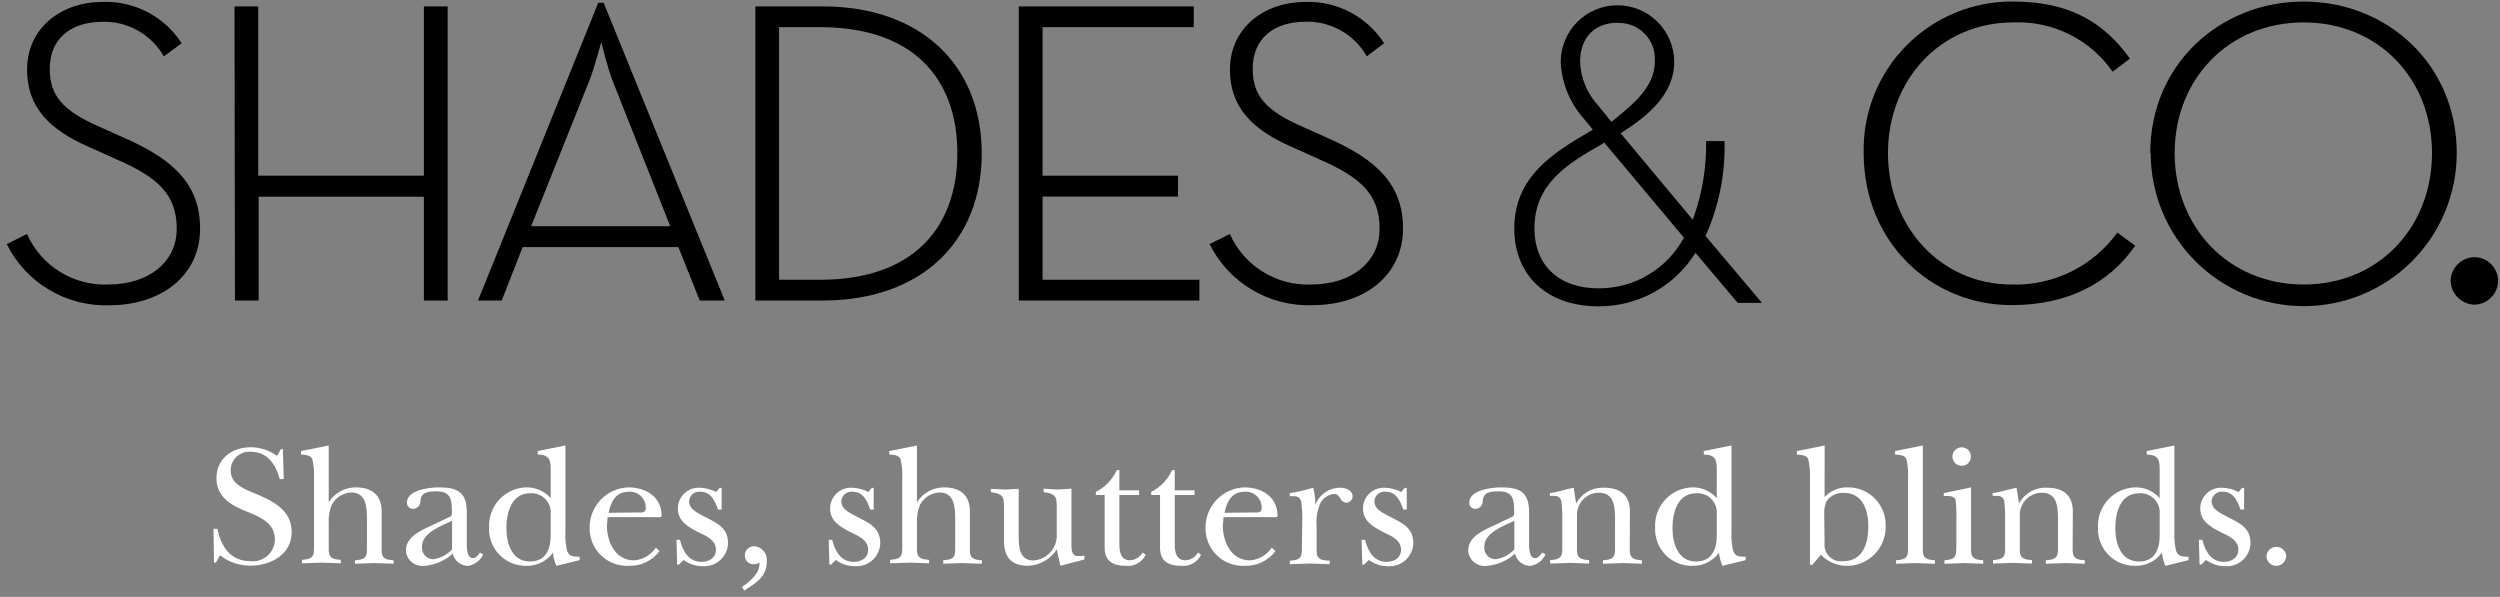 <svg width="289" height="69" viewBox="0 0 289 69" fill="none" xmlns="http://www.w3.org/2000/svg">
<rect x="0" y="0" width="289" height="69" fill="#808080" stroke="none"/>
<g clip-path="url(#clip0_3_2)">
<path d="M184.77 35.41C178.86 35.41 175.05 31.87 175.05 26.41C175.05 20.33 179.72 17.58 183.84 15.16L184.13 14.99L183.13 13.76C181.485 11.947 180.527 9.616 180.42 7.17C180.42 5.43 181.111 3.762 182.341 2.531C183.572 1.301 185.24 0.61 186.98 0.61C188.72 0.61 190.388 1.301 191.619 2.531C192.849 3.762 193.54 5.43 193.54 7.17C193.54 10.94 190.38 13.46 187.62 15.23L187.34 15.4L195.68 25.4L195.85 24.93C196.795 22.197 197.262 19.322 197.23 16.43V16.31H199.36V16.43C199.44 20.165 198.689 23.871 197.16 27.28L203.68 35.01H200.88L196 29.23L195.79 29.54C194.587 31.359 192.949 32.849 191.025 33.874C189.101 34.899 186.95 35.427 184.77 35.41ZM185.23 16.63C181.38 18.84 177.38 21.13 177.38 26.39C177.38 30.67 180.21 33.33 184.77 33.33C186.796 33.347 188.788 32.81 190.531 31.777C192.274 30.744 193.702 29.255 194.66 27.47L185.44 16.47L185.23 16.63ZM187.01 2.63C184.33 2.63 182.66 4.35 182.66 7.13C182.726 9.026 183.476 10.834 184.77 12.22L186.28 14.09L186.51 13.9C188.81 12.04 191.3 10.02 191.3 7.13C191.345 6.545 191.267 5.958 191.069 5.406C190.872 4.854 190.56 4.35 190.154 3.927C189.748 3.504 189.257 3.171 188.713 2.951C188.17 2.731 187.586 2.628 187 2.65L187.01 2.63Z" fill="black"/>
<path d="M0.78 28.22L3.12 27.05C3.922 28.855 5.249 30.376 6.927 31.418C8.605 32.459 10.557 32.972 12.53 32.89C17.13 32.89 20.43 30.34 20.43 26.43C20.43 22.52 18.3 20.52 13.49 18.43L10.13 16.92C5.8 15 3.13 12.45 3.13 8.06C3.13 3.18 7.13 0.22 11.85 0.22C13.659 0.154 15.454 0.56 17.058 1.399C18.662 2.237 20.021 3.478 21 5L18.94 6.52C18.233 5.275 17.2 4.245 15.953 3.541C14.707 2.836 13.292 2.483 11.86 2.52C8.22 2.52 5.75 4.44 5.75 7.95C5.75 11.04 7.26 12.76 11.24 14.54L14.61 16.05C20.18 18.53 23.13 21.41 23.13 26.43C23.13 31.79 18.73 35.29 12.62 35.29C10.176 35.371 7.761 34.747 5.662 33.494C3.562 32.24 1.868 30.41 0.78 28.22Z" fill="black"/>
<path d="M27.11 0.74H29.85V20.31H49V0.74H51.75V34.74H49V22.74H29.9V34.74H27.16L27.11 0.74Z" fill="black"/>
<path d="M69.16 0.32H69.78L83.78 34.74H80.89L78.42 28.56H60.42L58 34.74H55.26L69.16 0.32ZM77.48 26.15L70.81 9.32C70.26 7.95 69.51 4.86 69.51 4.86C69.51 4.86 68.68 7.95 68.13 9.32L61.4 26.15H77.48Z" fill="black"/>
<path d="M87.32 0.74H95.08C106.62 0.74 113.49 7.67 113.49 17.74C113.49 27.81 106.62 34.74 95.08 34.74H87.32V0.74ZM94.81 32.34C105.59 32.34 110.67 26.29 110.67 17.7C110.67 9.11 105.59 3.14 94.81 3.14H90.06V32.34H94.81Z" fill="black"/>
<path d="M117.77 0.74H138V3.14H120.52V20.31H136.18V22.72H120.52V32.34H138.65V34.74H117.77V0.74Z" fill="black"/>
<path d="M139.83 28.22L142.17 27.05C142.973 28.854 144.3 30.375 145.978 31.416C147.655 32.457 149.607 32.971 151.58 32.89C156.18 32.89 159.48 30.34 159.48 26.43C159.48 22.52 157.35 20.52 152.54 18.43L149.18 16.92C144.85 15 142.18 12.45 142.18 8.06C142.18 3.18 146.18 0.22 150.91 0.22C152.709 0.163 154.492 0.573 156.086 1.411C157.679 2.249 159.027 3.485 160 5L158 6.51C157.294 5.266 156.264 4.236 155.018 3.532C153.773 2.827 152.36 2.474 150.93 2.51C147.28 2.51 144.81 4.43 144.81 7.94C144.81 11.03 146.32 12.75 150.3 14.53L153.67 16.04C159.24 18.52 162.19 21.4 162.19 26.42C162.19 31.78 157.79 35.28 151.68 35.28C149.236 35.364 146.819 34.743 144.718 33.491C142.617 32.239 140.92 30.409 139.83 28.22Z" fill="black"/>
<path d="M215.44 17.7C215.386 15.402 215.796 13.117 216.644 10.981C217.492 8.845 218.761 6.901 220.377 5.266C221.992 3.631 223.92 2.338 226.046 1.465C228.172 0.591 230.452 0.154 232.75 0.18C239.07 0.18 243.12 2.45 246.22 6.78L244.22 8.29C242.942 6.449 241.22 4.961 239.213 3.965C237.205 2.968 234.979 2.495 232.74 2.59C224.36 2.59 218.25 9.19 218.25 17.7C218.25 26.21 224.36 32.89 232.54 32.89C234.913 32.967 237.268 32.461 239.398 31.414C241.529 30.368 243.37 28.814 244.76 26.89L246.83 28.4C243.83 32.73 239.06 35.27 232.54 35.27C223.27 35.29 215.44 28 215.44 17.7Z" fill="black"/>
<path d="M248.57 17.7C248.57 7.4 256.68 0.18 266.3 0.18C275.92 0.18 284 7.4 284 17.7C284 22.392 282.136 26.891 278.819 30.209C275.501 33.526 271.002 35.39 266.31 35.39C261.618 35.39 257.119 33.526 253.801 30.209C250.484 26.891 248.62 22.392 248.62 17.7H248.57ZM281.14 17.7C281.14 9.12 274.95 2.59 266.3 2.59C257.65 2.59 251.39 9.12 251.39 17.7C251.39 26.28 257.64 32.89 266.3 32.89C274.96 32.89 281.14 26.29 281.14 17.7Z" fill="black"/>
<path d="M283.29 32.47C283.303 31.747 283.596 31.058 284.107 30.547C284.618 30.036 285.307 29.743 286.03 29.73C286.758 29.73 287.456 30.018 287.971 30.532C288.486 31.046 288.777 31.742 288.78 32.47C288.77 33.196 288.477 33.89 287.963 34.403C287.45 34.917 286.756 35.21 286.03 35.22C285.31 35.195 284.626 34.897 284.117 34.386C283.608 33.876 283.312 33.191 283.29 32.47Z" fill="black"/>
<path d="M24.68 61.14H25.14C25.54 63.14 26.62 64.87 28.92 64.87C29.276 64.912 29.637 64.879 29.98 64.772C30.323 64.666 30.639 64.488 30.909 64.252C31.178 64.015 31.395 63.724 31.546 63.398C31.696 63.073 31.776 62.719 31.78 62.36C31.78 60.54 30.2 59.82 28.78 59.24C26.96 58.54 25.02 57.58 25.02 55.3C25.02 53.02 26.8 51.7 29.02 51.7C30.1 51.712 31.149 52.062 32.02 52.7L32.48 51.92H32.7L32.8 55.38H32.34C31.88 53.72 30.94 52.22 29 52.22C28.705 52.195 28.408 52.231 28.127 52.326C27.847 52.421 27.589 52.573 27.369 52.772C27.15 52.971 26.974 53.212 26.852 53.482C26.73 53.752 26.665 54.044 26.66 54.34C26.66 55.92 28.08 56.46 29.32 56.98C31.4 57.84 33.72 58.88 33.72 61.5C33.72 64.12 31.28 65.39 28.94 65.39C27.67 65.403 26.435 64.979 25.44 64.19L24.96 65.03H24.74L24.68 61.14Z" fill="white"/>
<path d="M38 58.06C38.334 57.535 38.795 57.102 39.34 56.801C39.885 56.5 40.497 56.342 41.12 56.34C43.02 56.34 44.12 57.24 44.12 59.14V62.77C44.12 64.09 43.94 64.69 45.5 64.77V65.17L43.18 65.09L41.04 65.17V64.77C42.54 64.67 42.42 64.19 42.42 62.87V59.87C42.42 58.59 42.3 56.93 40.6 56.93C40.138 56.951 39.689 57.091 39.296 57.336C38.904 57.581 38.581 57.924 38.36 58.33C38.079 59.021 37.956 59.766 38 60.51V62.72C38 64.04 37.84 64.64 39.4 64.72V65.12L37.2 65.04L34.9 65.12V64.72C36.4 64.62 36.3 64.14 36.3 62.82V55.2C36.337 54.481 36.269 53.76 36.1 53.06C35.86 52.56 35.26 52.6 34.8 52.54V52.14L38 51.5V58.06Z" fill="white"/>
<path d="M52.08 59.7C52.28 59.6 52.24 59.34 52.24 59.12C52.24 57.76 52.12 56.8 50.48 56.8C49.48 56.8 48.66 56.88 48.6 57.94C48.606 58.161 48.526 58.377 48.377 58.541C48.228 58.705 48.021 58.805 47.8 58.82C47.702 58.828 47.602 58.816 47.509 58.783C47.415 58.751 47.33 58.699 47.258 58.631C47.186 58.563 47.13 58.48 47.092 58.389C47.055 58.297 47.037 58.199 47.04 58.1C47.04 56.62 49.7 56.34 50.72 56.34C52.94 56.34 53.96 56.92 53.96 59.22V62.52C53.96 63.02 53.88 64.52 54.66 64.52C55.06 64.52 55.26 64.16 55.48 63.88L55.86 64.08C55.699 64.439 55.45 64.75 55.135 64.984C54.819 65.219 54.45 65.369 54.06 65.42C53.657 65.406 53.27 65.259 52.959 65.002C52.648 64.746 52.43 64.393 52.34 64C51.418 64.836 50.241 65.336 49 65.42C48.746 65.445 48.49 65.418 48.247 65.342C48.004 65.266 47.779 65.141 47.585 64.976C47.391 64.811 47.232 64.608 47.118 64.38C47.004 64.153 46.936 63.904 46.92 63.65C46.92 61.97 48.82 61.25 50.1 60.65L52.08 59.7ZM52.26 60.2C51.06 60.78 48.78 61.56 48.78 63.2C48.764 63.38 48.784 63.562 48.84 63.734C48.897 63.906 48.988 64.065 49.107 64.201C49.227 64.337 49.374 64.447 49.537 64.524C49.701 64.601 49.879 64.644 50.06 64.65C50.904 64.54 51.683 64.136 52.26 63.51V60.2Z" fill="white"/>
<path d="M64.32 65.41C64.103 64.929 63.968 64.415 63.92 63.89C63.564 64.379 63.093 64.773 62.549 65.038C62.005 65.303 61.405 65.431 60.8 65.41C60.224 65.416 59.654 65.305 59.123 65.082C58.592 64.859 58.112 64.53 57.713 64.115C57.314 63.7 57.004 63.208 56.802 62.669C56.601 62.13 56.511 61.555 56.54 60.98C56.511 60.395 56.598 59.809 56.797 59.258C56.995 58.706 57.302 58.2 57.699 57.768C58.095 57.336 58.573 56.988 59.106 56.742C59.638 56.497 60.214 56.361 60.8 56.34C61.338 56.325 61.873 56.429 62.367 56.643C62.861 56.857 63.303 57.177 63.66 57.58V54.42C63.66 53.22 63.6 52.58 62.16 52.54V52.14L65.36 51.5V61.6C65.326 62.303 65.393 63.007 65.56 63.69C65.82 64.39 66.36 64.35 67 64.35V64.75L64.32 65.41ZM63.66 59.02C63.602 58.442 63.32 57.91 62.876 57.537C62.431 57.163 61.859 56.978 61.28 57.02C59.12 57.02 58.54 59.28 58.54 61.02C58.54 62.76 59.12 64.91 61.28 64.91C63.08 64.91 63.66 63.49 63.66 61.91V59.02Z" fill="white"/>
<path d="M76.24 63.71C75.827 64.259 75.288 64.7 74.668 64.996C74.048 65.292 73.366 65.434 72.68 65.41C72.097 65.437 71.514 65.346 70.968 65.141C70.421 64.937 69.921 64.624 69.499 64.221C69.076 63.818 68.74 63.334 68.51 62.798C68.28 62.261 68.161 61.684 68.16 61.1C68.128 59.873 68.583 58.682 69.427 57.79C70.27 56.898 71.433 56.377 72.66 56.34C74.66 56.34 76.48 57.44 76.48 59.6C76.48 59.86 76.18 59.78 75.98 59.78H70.24L70.16 60.78C70.16 62.68 71.16 64.78 73.3 64.78C73.805 64.742 74.295 64.589 74.732 64.332C75.168 64.076 75.541 63.723 75.82 63.3L76.24 63.71ZM73.64 59.24C73.96 59.24 74.64 59.34 74.64 58.84C74.665 58.576 74.633 58.31 74.545 58.06C74.457 57.81 74.316 57.582 74.132 57.392C73.947 57.202 73.724 57.054 73.477 56.959C73.229 56.863 72.964 56.823 72.7 56.84C71.2 56.84 70.6 57.98 70.36 59.28L73.64 59.24Z" fill="white"/>
<path d="M78.48 65.27H78.28L78.2 62.4H78.6C78.92 63.69 79.6 64.95 81.08 64.95C81.96 64.95 82.76 64.51 82.76 63.54C82.76 62.4 81.6 61.94 80.76 61.54C79.6 60.94 78.36 60.28 78.36 58.78C78.36 58.458 78.424 58.139 78.55 57.843C78.676 57.546 78.86 57.278 79.091 57.054C79.322 56.83 79.597 56.655 79.897 56.539C80.198 56.423 80.518 56.369 80.84 56.38C81.518 56.387 82.183 56.559 82.78 56.88L83.18 56.4H83.42V58.9H83C82.64 57.9 82.2 56.84 80.94 56.84C80.783 56.824 80.624 56.839 80.473 56.886C80.322 56.934 80.183 57.011 80.063 57.114C79.943 57.217 79.845 57.343 79.776 57.485C79.707 57.627 79.667 57.782 79.66 57.94C79.66 58.94 80.76 59.34 81.52 59.76C82.9 60.48 84.16 61 84.16 62.81C84.147 63.179 84.061 63.541 83.905 63.876C83.749 64.21 83.527 64.51 83.252 64.756C82.978 65.003 82.656 65.191 82.307 65.31C81.958 65.43 81.588 65.477 81.22 65.45C80.428 65.457 79.655 65.204 79.02 64.73L78.48 65.27Z" fill="white"/>
<path d="M85.78 67.85C86.66 67.23 87.92 66.27 87.78 65.01C87.604 65.151 87.386 65.229 87.16 65.23C87.024 65.238 86.887 65.218 86.759 65.172C86.63 65.125 86.513 65.053 86.414 64.959C86.314 64.865 86.235 64.752 86.181 64.627C86.127 64.502 86.1 64.367 86.1 64.23C86.097 64.085 86.124 63.941 86.178 63.807C86.233 63.673 86.314 63.551 86.417 63.45C86.519 63.348 86.642 63.268 86.777 63.214C86.911 63.161 87.055 63.136 87.2 63.14C87.409 63.156 87.613 63.214 87.799 63.31C87.986 63.407 88.151 63.54 88.285 63.701C88.42 63.862 88.52 64.049 88.581 64.249C88.642 64.45 88.662 64.661 88.64 64.87C88.64 66.73 87.42 67.35 86.04 68.27L85.78 67.85Z" fill="white"/>
<path d="M96.08 65.27H95.88L95.8 62.4H96.2C96.52 63.69 97.2 64.95 98.68 64.95C99.56 64.95 100.36 64.51 100.36 63.54C100.36 62.4 99.2 61.94 98.36 61.54C97.2 60.94 95.96 60.28 95.96 58.78C95.96 58.458 96.024 58.139 96.15 57.843C96.276 57.546 96.46 57.278 96.691 57.054C96.922 56.83 97.197 56.655 97.497 56.539C97.797 56.423 98.118 56.369 98.44 56.38C99.118 56.387 99.783 56.559 100.38 56.88L100.78 56.4H101V58.9H100.6C100.24 57.9 99.8 56.84 98.54 56.84C98.383 56.824 98.224 56.839 98.073 56.886C97.922 56.934 97.783 57.011 97.663 57.114C97.543 57.217 97.445 57.343 97.376 57.485C97.307 57.627 97.267 57.782 97.26 57.94C97.26 58.94 98.36 59.34 99.12 59.76C100.5 60.48 101.76 61 101.76 62.81C101.748 63.179 101.661 63.541 101.505 63.876C101.349 64.21 101.127 64.51 100.852 64.756C100.578 65.003 100.256 65.191 99.907 65.31C99.558 65.43 99.188 65.477 98.82 65.45C98.028 65.457 97.255 65.204 96.62 64.73L96.08 65.27Z" fill="white"/>
<path d="M106 58.06C106.334 57.535 106.795 57.102 107.34 56.801C107.885 56.5 108.497 56.342 109.12 56.34C111.02 56.34 112.12 57.24 112.12 59.14V62.77C112.12 64.09 111.94 64.69 113.5 64.77V65.17L111.18 65.09L109.04 65.17V64.77C110.54 64.67 110.42 64.19 110.42 62.87V59.87C110.42 58.59 110.3 56.93 108.6 56.93C108.138 56.951 107.689 57.091 107.296 57.336C106.904 57.581 106.581 57.924 106.36 58.33C106.079 59.021 105.956 59.766 106 60.51V62.72C106 64.04 105.84 64.64 107.4 64.72V65.12L105.2 65.04L102.9 65.12V64.72C104.4 64.62 104.3 64.14 104.3 62.82V55.2C104.337 54.481 104.269 53.76 104.1 53.06C103.86 52.56 103.26 52.6 102.8 52.54V52.14L106 51.5V58.06Z" fill="white"/>
<path d="M117.76 62C117.76 63.18 117.86 64.79 119.42 64.79C119.797 64.773 120.167 64.682 120.509 64.523C120.851 64.363 121.158 64.137 121.412 63.858C121.667 63.58 121.864 63.254 121.992 62.899C122.12 62.544 122.177 62.167 122.16 61.79V59.11C122.16 57.59 122.28 57.11 120.64 56.89V56.49L122.3 56.59L123.86 56.49V62.93C123.86 63.48 123.86 64.28 124.6 64.28C124.84 64.28 125.1 64.28 125.36 64.22V64.68L122.58 65.4L122.16 63.52C121.798 64.081 121.305 64.546 120.723 64.873C120.141 65.201 119.488 65.382 118.82 65.4C116.82 65.4 116.06 64.3 116.06 62.53V59.11C116.06 57.59 116.18 57.11 114.54 56.89V56.51L116.2 56.59L117.76 56.51V62Z" fill="white"/>
<path d="M126.68 57.22V56.86C127.753 56.324 128.608 55.434 129.1 54.34H129.4V56.68H131.68V57.22H129.4V62.92C129.4 63.83 129.58 64.77 130.64 64.77C130.937 64.756 131.226 64.666 131.478 64.509C131.73 64.351 131.938 64.131 132.08 63.87L132.44 64.13C132.235 64.558 131.901 64.912 131.485 65.142C131.069 65.371 130.592 65.465 130.12 65.41C128.68 65.41 127.7 64.85 127.7 63.35V57.22H126.68Z" fill="white"/>
<path d="M133.08 57.22V56.86C134.153 56.324 135.008 55.434 135.5 54.34H135.8V56.68H138.08V57.22H135.8V62.92C135.8 63.83 135.98 64.77 137.04 64.77C137.337 64.756 137.626 64.666 137.878 64.509C138.13 64.351 138.338 64.131 138.48 63.87L138.84 64.13C138.635 64.558 138.301 64.912 137.885 65.142C137.469 65.371 136.992 65.465 136.52 65.41C135.08 65.41 134.1 64.85 134.1 63.35V57.22H133.08Z" fill="white"/>
<path d="M147.44 63.71C147.027 64.259 146.488 64.7 145.868 64.996C145.248 65.292 144.566 65.434 143.88 65.41C143.297 65.437 142.714 65.346 142.168 65.141C141.621 64.937 141.121 64.624 140.699 64.221C140.276 63.818 139.94 63.334 139.71 62.798C139.48 62.261 139.361 61.684 139.36 61.1C139.328 59.873 139.783 58.682 140.627 57.79C141.47 56.898 142.633 56.377 143.86 56.34C145.86 56.34 147.68 57.44 147.68 59.6C147.68 59.86 147.38 59.78 147.18 59.78H141.44L141.36 60.78C141.36 62.68 142.36 64.78 144.5 64.78C145.005 64.742 145.495 64.589 145.932 64.332C146.368 64.076 146.741 63.723 147.02 63.3L147.44 63.71ZM144.84 59.24C145.16 59.24 145.84 59.34 145.84 58.84C145.865 58.576 145.833 58.31 145.745 58.06C145.657 57.81 145.516 57.582 145.332 57.392C145.147 57.202 144.924 57.054 144.677 56.959C144.429 56.863 144.164 56.823 143.9 56.84C142.4 56.84 141.8 57.98 141.56 59.28L144.84 59.24Z" fill="white"/>
<path d="M150.54 60.42C150.572 59.611 150.532 58.801 150.42 58C150.24 57.28 149.74 57.36 149.1 57.36V57C150.015 56.867 150.918 56.659 151.8 56.38C151.984 57.03 152.065 57.705 152.04 58.38C152.26 57.789 152.656 57.281 153.175 56.923C153.693 56.565 154.31 56.375 154.94 56.38C155.56 56.38 156.36 56.68 156.36 57.38C156.358 57.567 156.284 57.746 156.153 57.88C156.023 58.013 155.847 58.092 155.66 58.1C154.82 58.1 155 57.1 154.22 57.1C153.9 57.134 153.593 57.242 153.322 57.416C153.051 57.589 152.824 57.824 152.66 58.1C152.277 58.953 152.119 59.889 152.2 60.82V62.82C152.2 64.28 152.04 64.76 153.72 64.82V65.22L151.42 65.14L149.1 65.22V64.82C150.6 64.72 150.5 64.24 150.5 62.92L150.54 60.42Z" fill="white"/>
<path d="M157.68 65.27H157.48L157.4 62.4H157.8C158.12 63.69 158.8 64.95 160.28 64.95C161.16 64.95 161.96 64.51 161.96 63.54C161.96 62.4 160.8 61.94 159.96 61.54C158.8 60.94 157.56 60.28 157.56 58.78C157.56 58.458 157.624 58.139 157.75 57.843C157.876 57.546 158.06 57.278 158.291 57.054C158.522 56.83 158.797 56.655 159.097 56.539C159.397 56.423 159.718 56.369 160.04 56.38C160.718 56.387 161.383 56.559 161.98 56.88L162.38 56.4H162.62V58.9H162.22C161.86 57.9 161.42 56.84 160.16 56.84C160.003 56.824 159.844 56.839 159.693 56.886C159.542 56.934 159.403 57.011 159.283 57.114C159.163 57.217 159.065 57.343 158.996 57.485C158.927 57.627 158.887 57.782 158.88 57.94C158.88 58.94 159.98 59.34 160.74 59.76C162.12 60.48 163.38 61 163.38 62.81C163.368 63.179 163.281 63.541 163.125 63.876C162.969 64.21 162.747 64.51 162.472 64.756C162.198 65.003 161.876 65.191 161.527 65.31C161.178 65.43 160.808 65.477 160.44 65.45C159.648 65.457 158.875 65.204 158.24 64.73L157.68 65.27Z" fill="white"/>
<path d="M174.88 59.7C175.08 59.6 175.04 59.34 175.04 59.12C175.04 57.76 174.92 56.8 173.28 56.8C172.28 56.8 171.46 56.88 171.4 57.94C171.406 58.161 171.326 58.377 171.177 58.541C171.028 58.705 170.821 58.805 170.6 58.82C170.501 58.828 170.402 58.816 170.309 58.783C170.215 58.751 170.13 58.699 170.058 58.631C169.986 58.563 169.93 58.48 169.892 58.389C169.855 58.297 169.837 58.199 169.84 58.1C169.84 56.62 172.5 56.34 173.52 56.34C175.74 56.34 176.76 56.92 176.76 59.22V62.52C176.76 63.02 176.68 64.52 177.46 64.52C177.86 64.52 178.06 64.16 178.28 63.88L178.66 64.08C178.499 64.439 178.25 64.75 177.935 64.984C177.619 65.219 177.249 65.369 176.86 65.42C176.457 65.406 176.07 65.259 175.759 65.002C175.448 64.746 175.23 64.393 175.14 64C174.218 64.836 173.041 65.336 171.8 65.42C171.546 65.445 171.29 65.418 171.047 65.342C170.804 65.266 170.579 65.141 170.385 64.976C170.191 64.811 170.032 64.608 169.918 64.38C169.803 64.153 169.736 63.904 169.72 63.65C169.72 61.97 171.62 61.25 172.9 60.65L174.88 59.7ZM175.06 60.2C173.86 60.78 171.58 61.56 171.58 63.2C171.564 63.38 171.584 63.562 171.64 63.734C171.697 63.906 171.788 64.065 171.907 64.201C172.027 64.337 172.174 64.447 172.337 64.524C172.501 64.601 172.679 64.644 172.86 64.65C173.704 64.54 174.483 64.136 175.06 63.51V60.2Z" fill="white"/>
<path d="M188.4 62.77C188.4 64.09 188.24 64.69 189.8 64.77V65.17L187.62 65.09L185.3 65.17V64.77C186.8 64.67 186.7 64.19 186.7 62.87V60.3C186.7 58.92 186.76 56.96 184.86 56.96C184.513 56.957 184.168 57.025 183.848 57.16C183.528 57.295 183.239 57.494 182.999 57.745C182.759 57.997 182.574 58.294 182.453 58.62C182.333 58.946 182.281 59.293 182.3 59.64V62.75C182.3 64.07 182.12 64.67 183.7 64.75V65.15L181.52 65.07L179.2 65.15V64.75C180.7 64.65 180.6 64.17 180.6 62.85V60.38C180.619 59.572 180.585 58.764 180.5 57.96C180.34 57.24 179.8 57.32 179.16 57.32V57C180.16 56.88 180.94 56.56 181.92 56.38L182.2 58.2C182.51 57.624 182.978 57.147 183.547 56.825C184.117 56.503 184.766 56.349 185.42 56.38C187.32 56.38 188.42 57.24 188.42 59.14L188.4 62.77Z" fill="white"/>
<path d="M199.12 65.41C198.903 64.929 198.768 64.415 198.72 63.89C198.364 64.379 197.893 64.773 197.349 65.038C196.805 65.303 196.205 65.431 195.6 65.41C195.024 65.416 194.453 65.304 193.921 65.082C193.39 64.859 192.91 64.531 192.51 64.116C192.11 63.701 191.799 63.209 191.596 62.67C191.393 62.13 191.303 61.556 191.33 60.98C191.3 60.394 191.388 59.807 191.588 59.255C191.787 58.703 192.095 58.197 192.492 57.765C192.89 57.333 193.369 56.984 193.903 56.74C194.436 56.495 195.013 56.359 195.6 56.34C196.138 56.325 196.673 56.429 197.167 56.643C197.661 56.857 198.103 57.177 198.46 57.58V54.42C198.46 53.22 198.4 52.58 196.96 52.54V52.14L200.16 51.5V61.6C200.126 62.303 200.193 63.007 200.36 63.69C200.62 64.39 201.16 64.35 201.8 64.35V64.75L199.12 65.41ZM198.46 59.02C198.402 58.442 198.12 57.91 197.676 57.537C197.232 57.163 196.659 56.978 196.08 57.02C193.92 57.02 193.34 59.28 193.34 61.02C193.34 62.76 193.92 64.91 196.08 64.91C197.88 64.91 198.46 63.49 198.46 61.91V59.02Z" fill="white"/>
<path d="M210.92 57.46C211.267 57.09 211.689 56.798 212.159 56.605C212.628 56.412 213.133 56.321 213.64 56.34C214.222 56.338 214.799 56.454 215.336 56.68C215.872 56.907 216.357 57.239 216.763 57.657C217.168 58.075 217.484 58.571 217.694 59.114C217.903 59.658 218 60.238 217.98 60.82C217.996 61.418 217.892 62.013 217.674 62.57C217.456 63.127 217.128 63.634 216.71 64.062C216.293 64.49 215.793 64.83 215.242 65.062C214.69 65.293 214.098 65.412 213.5 65.41C212.94 65.409 212.385 65.295 211.87 65.076C211.354 64.856 210.888 64.534 210.5 64.13L209.5 65.29H209.23V55.2C209.267 54.481 209.199 53.76 209.03 53.06C208.79 52.56 208.18 52.6 207.72 52.54V52.14L210.93 51.5L210.92 57.46ZM210.92 62.79C210.89 63.078 210.925 63.368 211.024 63.64C211.123 63.912 211.283 64.157 211.492 64.358C211.7 64.559 211.951 64.709 212.227 64.798C212.502 64.886 212.794 64.911 213.08 64.87C215.36 64.87 215.98 62.81 215.98 60.87C215.98 58.93 215.32 56.97 213.12 56.97C212.729 56.955 212.341 57.038 211.992 57.213C211.642 57.388 211.342 57.648 211.12 57.97C210.936 58.441 210.854 58.945 210.88 59.45L210.92 62.79Z" fill="white"/>
<path d="M222.28 62.77C222.28 64.09 222.1 64.69 223.68 64.77V65.17L221.38 65.09L219.18 65.17V64.77C220.68 64.67 220.57 64.19 220.57 62.87V55.2C220.605 54.481 220.541 53.761 220.38 53.06C220.14 52.56 219.53 52.6 219.07 52.54V52.14L222.28 51.5V62.77Z" fill="white"/>
<path d="M227.86 56.34V62.77C227.86 64.09 227.68 64.69 229.26 64.77V65.17L227.11 65.09L224.78 65.17V64.77C226.25 64.67 226.13 64.19 226.16 62.87V60C226.177 59.259 226.147 58.517 226.07 57.78C225.94 57.28 225.07 57.32 224.7 57.34V57L227.86 56.34ZM225.7 52.78C225.7 52.496 225.813 52.224 226.013 52.023C226.214 51.823 226.486 51.71 226.77 51.71C227.054 51.71 227.326 51.823 227.527 52.023C227.727 52.224 227.84 52.496 227.84 52.78C227.843 53.052 227.74 53.314 227.554 53.512C227.367 53.709 227.111 53.827 226.84 53.84C226.695 53.849 226.549 53.829 226.411 53.78C226.274 53.732 226.148 53.655 226.041 53.556C225.935 53.457 225.849 53.337 225.791 53.203C225.732 53.07 225.701 52.926 225.7 52.78Z" fill="white"/>
<path d="M239.6 62.77C239.6 64.09 239.44 64.69 241 64.77V65.17L238.82 65.09L236.5 65.17V64.77C238 64.67 237.9 64.19 237.9 62.87V60.3C237.9 58.92 237.96 56.96 236.06 56.96C235.712 56.957 235.367 57.025 235.047 57.16C234.726 57.295 234.437 57.494 234.196 57.745C233.955 57.996 233.769 58.294 233.647 58.62C233.526 58.945 233.472 59.293 233.49 59.64V62.75C233.49 64.07 233.32 64.67 234.9 64.75V65.15L232.71 65.07L230.39 65.15V64.75C231.89 64.65 231.79 64.17 231.79 62.85V60.38C231.807 59.572 231.777 58.764 231.7 57.96C231.53 57.24 230.99 57.32 230.35 57.32V57C231.35 56.88 232.13 56.56 233.11 56.38L233.4 58.2C233.71 57.623 234.176 57.146 234.746 56.824C235.316 56.502 235.966 56.348 236.62 56.38C238.52 56.38 239.62 57.24 239.62 59.14L239.6 62.77Z" fill="white"/>
<path d="M250.32 65.41C250.103 64.929 249.968 64.415 249.92 63.89C249.564 64.379 249.093 64.773 248.549 65.038C248.005 65.303 247.405 65.431 246.8 65.41C246.224 65.416 245.653 65.304 245.121 65.082C244.59 64.859 244.11 64.531 243.71 64.116C243.31 63.701 242.999 63.209 242.796 62.67C242.593 62.13 242.503 61.556 242.53 60.98C242.5 60.394 242.588 59.807 242.788 59.255C242.987 58.703 243.295 58.197 243.692 57.765C244.09 57.333 244.569 56.984 245.103 56.74C245.636 56.495 246.213 56.359 246.8 56.34C247.338 56.325 247.873 56.429 248.367 56.643C248.861 56.857 249.303 57.177 249.66 57.58V54.42C249.66 53.22 249.6 52.58 248.16 52.54V52.14L251.36 51.5V61.6C251.326 62.303 251.393 63.007 251.56 63.69C251.82 64.39 252.36 64.35 253 64.35V64.75L250.32 65.41ZM249.66 59.02C249.602 58.442 249.32 57.91 248.876 57.537C248.432 57.163 247.859 56.978 247.28 57.02C245.11 57.02 244.53 59.28 244.53 61.02C244.53 62.76 245.11 64.91 247.28 64.91C249.08 64.91 249.66 63.49 249.66 61.91V59.02Z" fill="white"/>
<path d="M254.47 65.27H254.27L254.19 62.4H254.59C254.91 63.69 255.59 64.95 257.07 64.95C257.95 64.95 258.75 64.51 258.75 63.54C258.75 62.4 257.59 61.94 256.75 61.54C255.59 60.94 254.35 60.28 254.35 58.78C254.35 58.458 254.414 58.139 254.54 57.843C254.666 57.546 254.85 57.278 255.081 57.054C255.312 56.83 255.586 56.655 255.887 56.539C256.187 56.423 256.508 56.369 256.83 56.38C257.508 56.386 258.174 56.557 258.77 56.88L259.18 56.4H259.42V58.9H259C258.64 57.9 258.21 56.84 256.94 56.84C256.783 56.824 256.624 56.839 256.473 56.886C256.322 56.934 256.183 57.011 256.063 57.114C255.943 57.217 255.845 57.343 255.776 57.485C255.707 57.627 255.667 57.782 255.66 57.94C255.66 58.94 256.76 59.34 257.52 59.76C258.91 60.48 260.16 61 260.16 62.81C260.148 63.179 260.061 63.541 259.905 63.876C259.749 64.21 259.527 64.51 259.252 64.756C258.978 65.003 258.656 65.191 258.307 65.31C257.958 65.43 257.588 65.477 257.22 65.45C256.428 65.457 255.655 65.204 255.02 64.73L254.47 65.27Z" fill="white"/>
<path d="M262 64.29C262.018 64.003 262.143 63.734 262.35 63.535C262.557 63.335 262.83 63.221 263.118 63.213C263.405 63.206 263.684 63.306 263.901 63.494C264.118 63.682 264.257 63.945 264.29 64.23C264.293 64.539 264.173 64.836 263.958 65.057C263.743 65.278 263.449 65.405 263.14 65.41C262.841 65.41 262.554 65.293 262.341 65.083C262.128 64.874 262.005 64.589 262 64.29Z" fill="white"/>
</g>
<defs>
<clipPath id="clip0_3_2">
<rect width="289" height="69" fill="white"/>
</clipPath>
</defs>
</svg>

